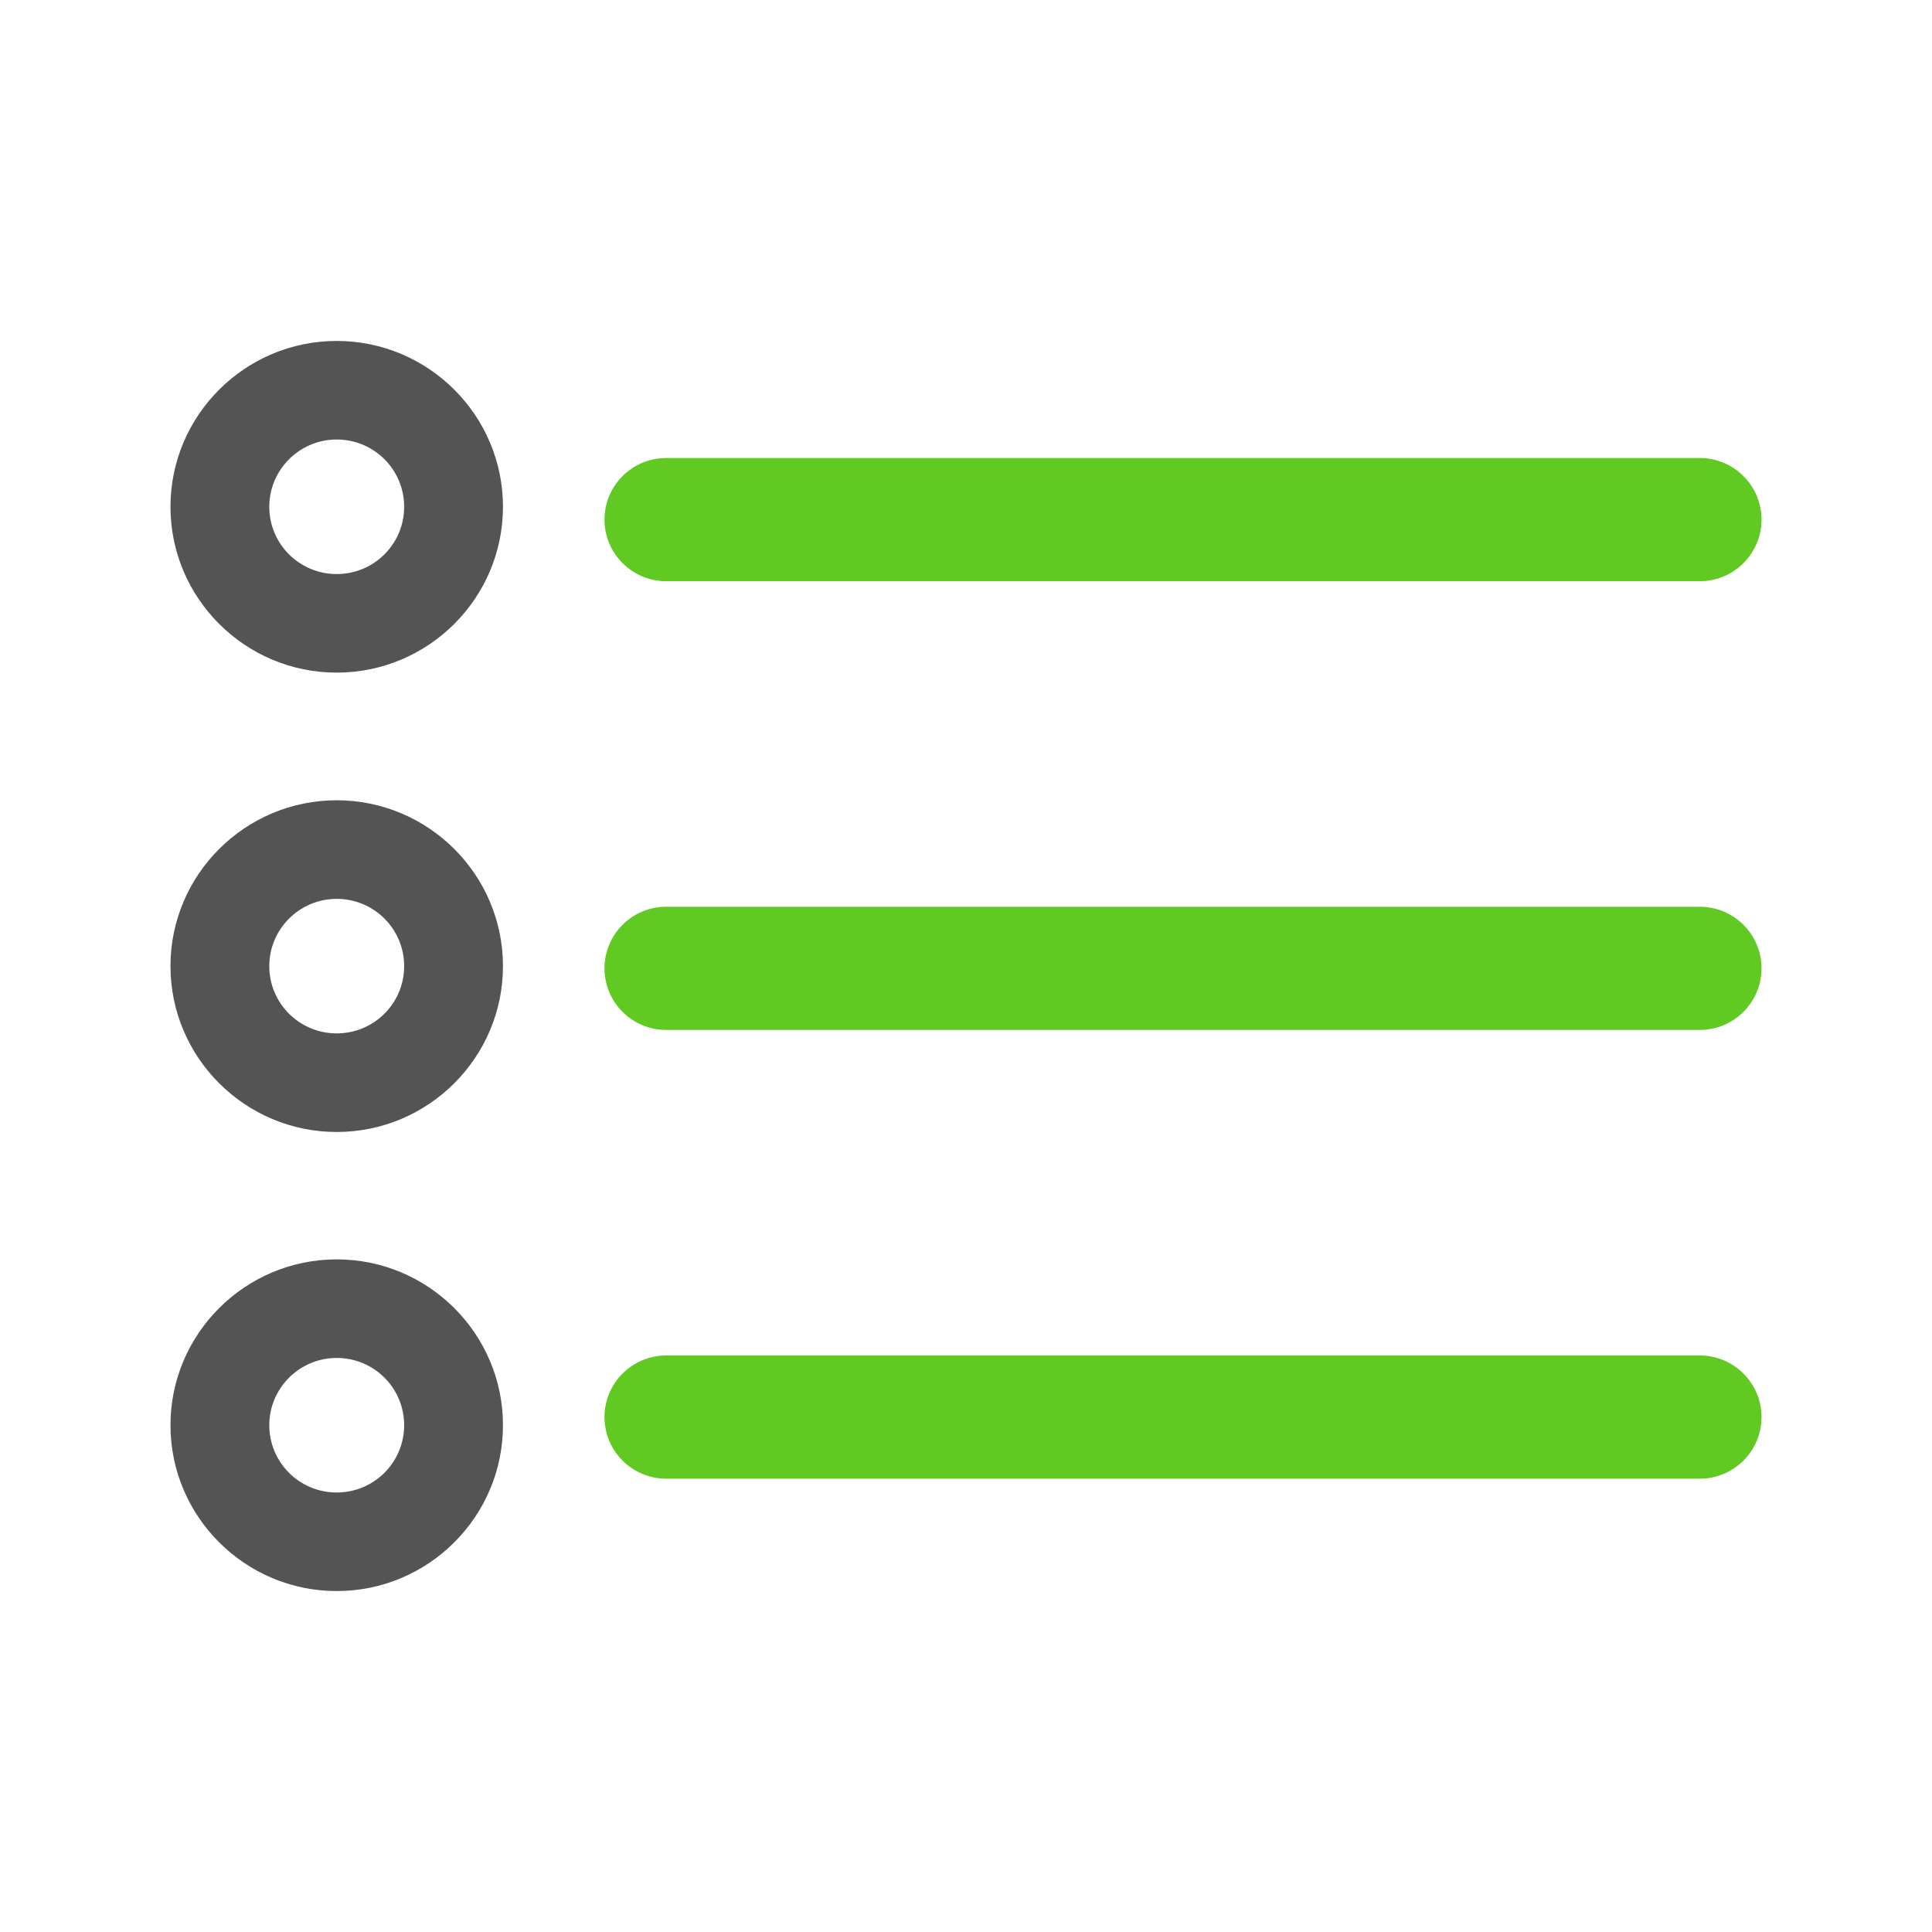 <?xml version="1.0" encoding="utf-8"?>
<svg xmlns="http://www.w3.org/2000/svg" fill="none" height="68" viewBox="0 0 68 68" width="68">
  <g clip-path="url(#clip0_1807_3100)">
    <path d="M59.826 20.457H23.45C22.25 20.457 21.276 19.485 21.276 18.288C21.276 17.091 22.25 16.12 23.45 16.12H59.826C61.026 16.12 62 17.091 62 18.288C62 19.485 61.026 20.457 59.826 20.457Z" fill="#60CA23"/>
    <path d="M59.826 36.251H23.45C22.25 36.251 21.276 35.279 21.276 34.082C21.276 32.886 22.25 31.914 23.45 31.914H59.826C61.026 31.914 62 32.886 62 34.082C62 35.279 61.026 36.251 59.826 36.251Z" fill="#60CA23"/>
    <path d="M59.826 52.045H23.45C22.25 52.045 21.276 51.074 21.276 49.877C21.276 48.68 22.25 47.708 23.45 47.708H59.826C61.026 47.708 62 48.68 62 49.877C62 51.074 61.026 52.045 59.826 52.045Z" fill="#60CA23"/>
    <path d="M11.851 23.674C8.626 23.674 6 21.055 6 17.837C6 14.619 8.626 12 11.851 12C15.077 12 17.703 14.619 17.703 17.837C17.703 21.055 15.077 23.674 11.851 23.674ZM11.851 15.469C10.547 15.469 9.478 16.527 9.478 17.837C9.478 19.147 10.538 20.205 11.851 20.205C13.164 20.205 14.225 19.147 14.225 17.837C14.225 16.527 13.164 15.469 11.851 15.469Z" fill="#545454"/>
    <path d="M11.851 39.842C8.626 39.842 6 37.222 6 34.004C6 30.787 8.626 28.167 11.851 28.167C15.077 28.167 17.703 30.787 17.703 34.004C17.703 37.222 15.077 39.842 11.851 39.842ZM11.851 31.637C10.547 31.637 9.478 32.695 9.478 34.004C9.478 35.314 10.538 36.372 11.851 36.372C13.164 36.372 14.225 35.314 14.225 34.004C14.225 32.695 13.164 31.637 11.851 31.637Z" fill="#545454"/>
    <path d="M11.851 56C8.626 56 6 53.381 6 50.163C6 46.945 8.626 44.326 11.851 44.326C15.077 44.326 17.703 46.945 17.703 50.163C17.703 53.381 15.077 56 11.851 56ZM11.851 47.795C10.547 47.795 9.478 48.853 9.478 50.163C9.478 51.472 10.538 52.531 11.851 52.531C13.164 52.531 14.225 51.472 14.225 50.163C14.225 48.853 13.164 47.795 11.851 47.795Z" fill="#545454"/>
  </g>
  <defs>
    <clipPath id="clip0_1807_3100">
      <rect fill="white" height="44" transform="translate(6 12)" width="56"/>
    </clipPath>
  </defs>
</svg>